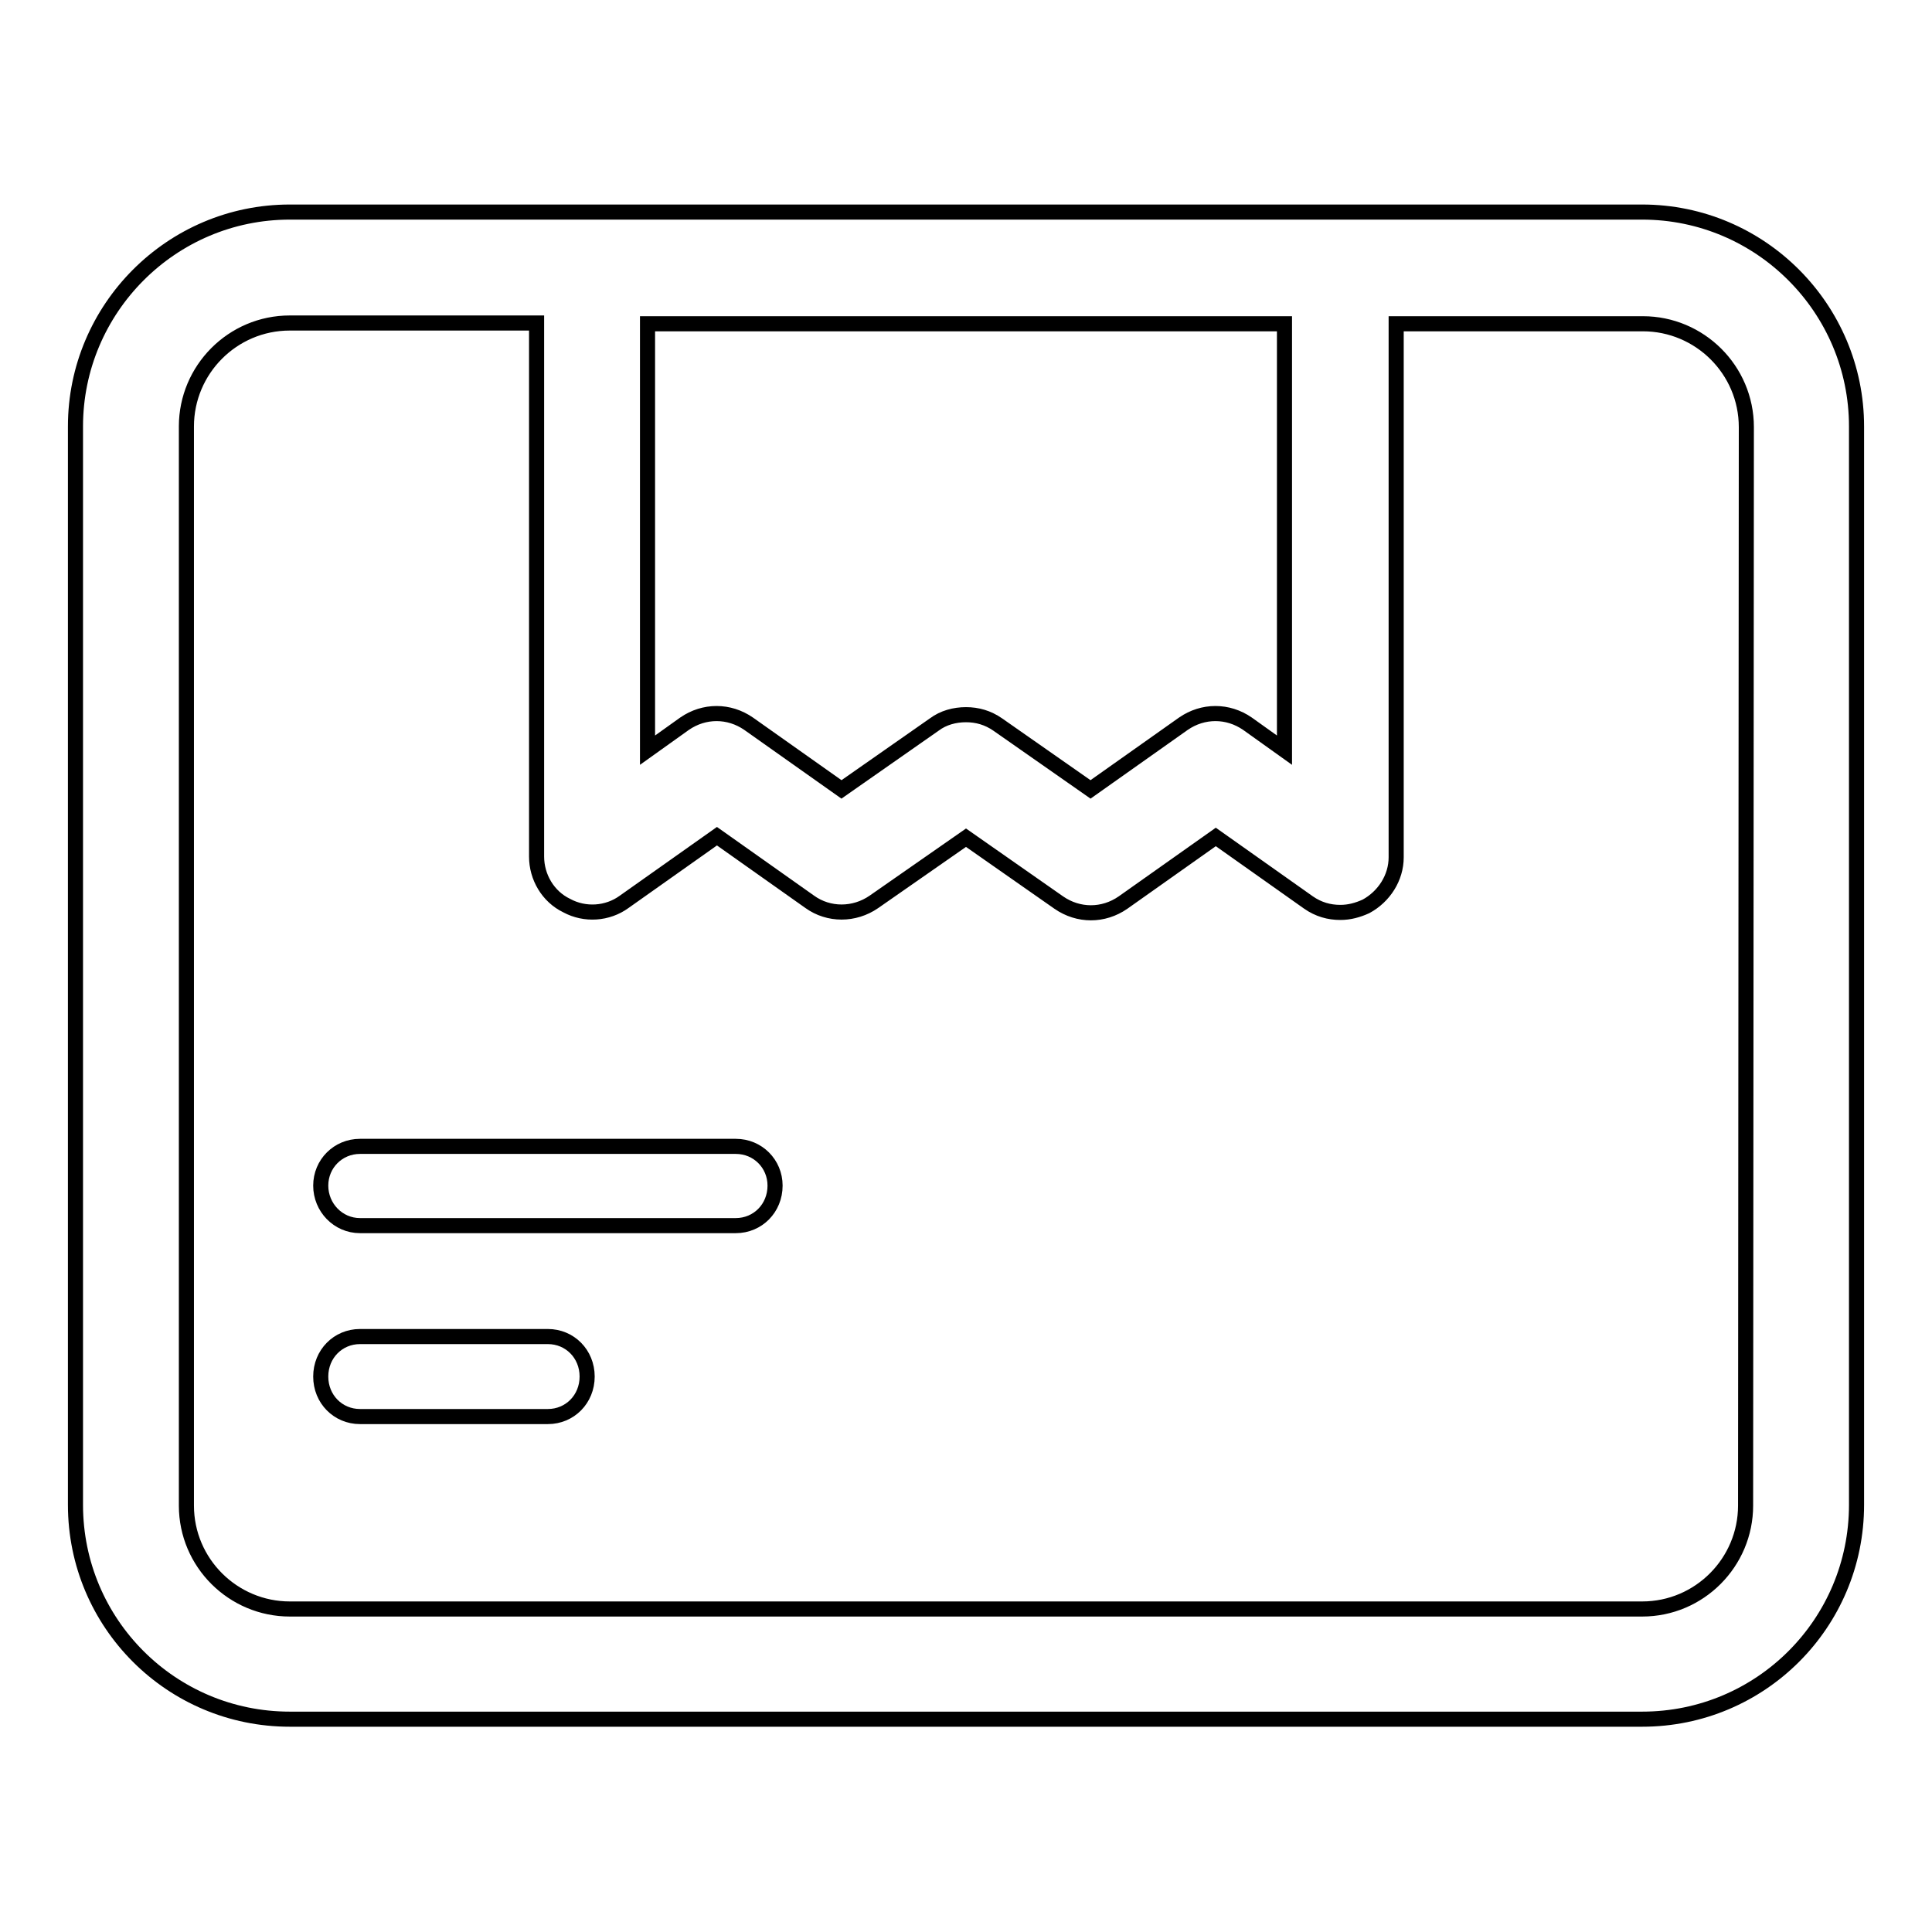 <?xml version="1.0" encoding="utf-8"?>
<!-- Svg Vector Icons : http://www.onlinewebfonts.com/icon -->
<!DOCTYPE svg PUBLIC "-//W3C//DTD SVG 1.1//EN" "http://www.w3.org/Graphics/SVG/1.1/DTD/svg11.dtd">
<svg version="1.1" xmlns="http://www.w3.org/2000/svg" xmlns:xlink="http://www.w3.org/1999/xlink" x="0px" y="0px" viewBox="0 0 256 256" enable-background="new 0 0 256 256" xml:space="preserve">
<g><g><path stroke-width="2" fill-opacity="0" stroke="#000000"  d="M72.6,177.1H47.7c-2.9,0-5.2,2.3-5.2,5.3s2.3,5.3,5.2,5.3h24.9c2.9,0,5.2-2.3,5.2-5.3S75.5,177.1,72.6,177.1L72.6,177.1z M97.5,151.9H47.7c-2.9,0-5.2,2.3-5.2,5.2c0,2.9,2.3,5.3,5.2,5.3h49.8c2.9,0,5.2-2.3,5.2-5.3C102.7,154.2,100.4,151.9,97.5,151.9L97.5,151.9z M217.6,28.1h-40l0,0H78.4l0,0h-40C22.7,28.1,10,40.9,10,56.5v142.9c0,15.7,12.7,28.4,28.4,28.4h179.2c15.7,0,28.4-12.7,28.4-28.4V56.5C246,40.9,233.3,28.1,217.6,28.1L217.6,28.1z M85.8,42.9h84.4v56.5l-4.9-3.5c-2.6-1.8-5.9-1.8-8.5,0l-12.3,8.7l-12.3-8.6c-1.3-0.9-2.7-1.3-4.2-1.3s-3,0.4-4.2,1.3l-12.3,8.6l-12.3-8.7c-2.6-1.8-5.9-1.8-8.5,0l-4.9,3.5V42.9L85.8,42.9z M231.3,199.5c0,7.5-6.1,13.7-13.7,13.7H38.4c-7.5,0-13.7-6.1-13.7-13.7V56.5c0-7.5,6.1-13.7,13.7-13.7h32.7v70.7c0,2.7,1.5,5.3,4,6.5c2.4,1.3,5.4,1.1,7.6-0.5l12.3-8.7l12.3,8.7c2.5,1.8,5.9,1.8,8.5,0L128,111l12.3,8.6c2.6,1.8,5.9,1.8,8.5,0l12.3-8.7l12.3,8.7c1.3,0.9,2.7,1.3,4.2,1.3c1.2,0,2.3-0.3,3.4-0.8c2.4-1.3,4-3.8,4-6.5V42.9h32.7c7.5,0,13.7,6.1,13.7,13.7L231.3,199.5L231.3,199.5z"/></g></g>
</svg>